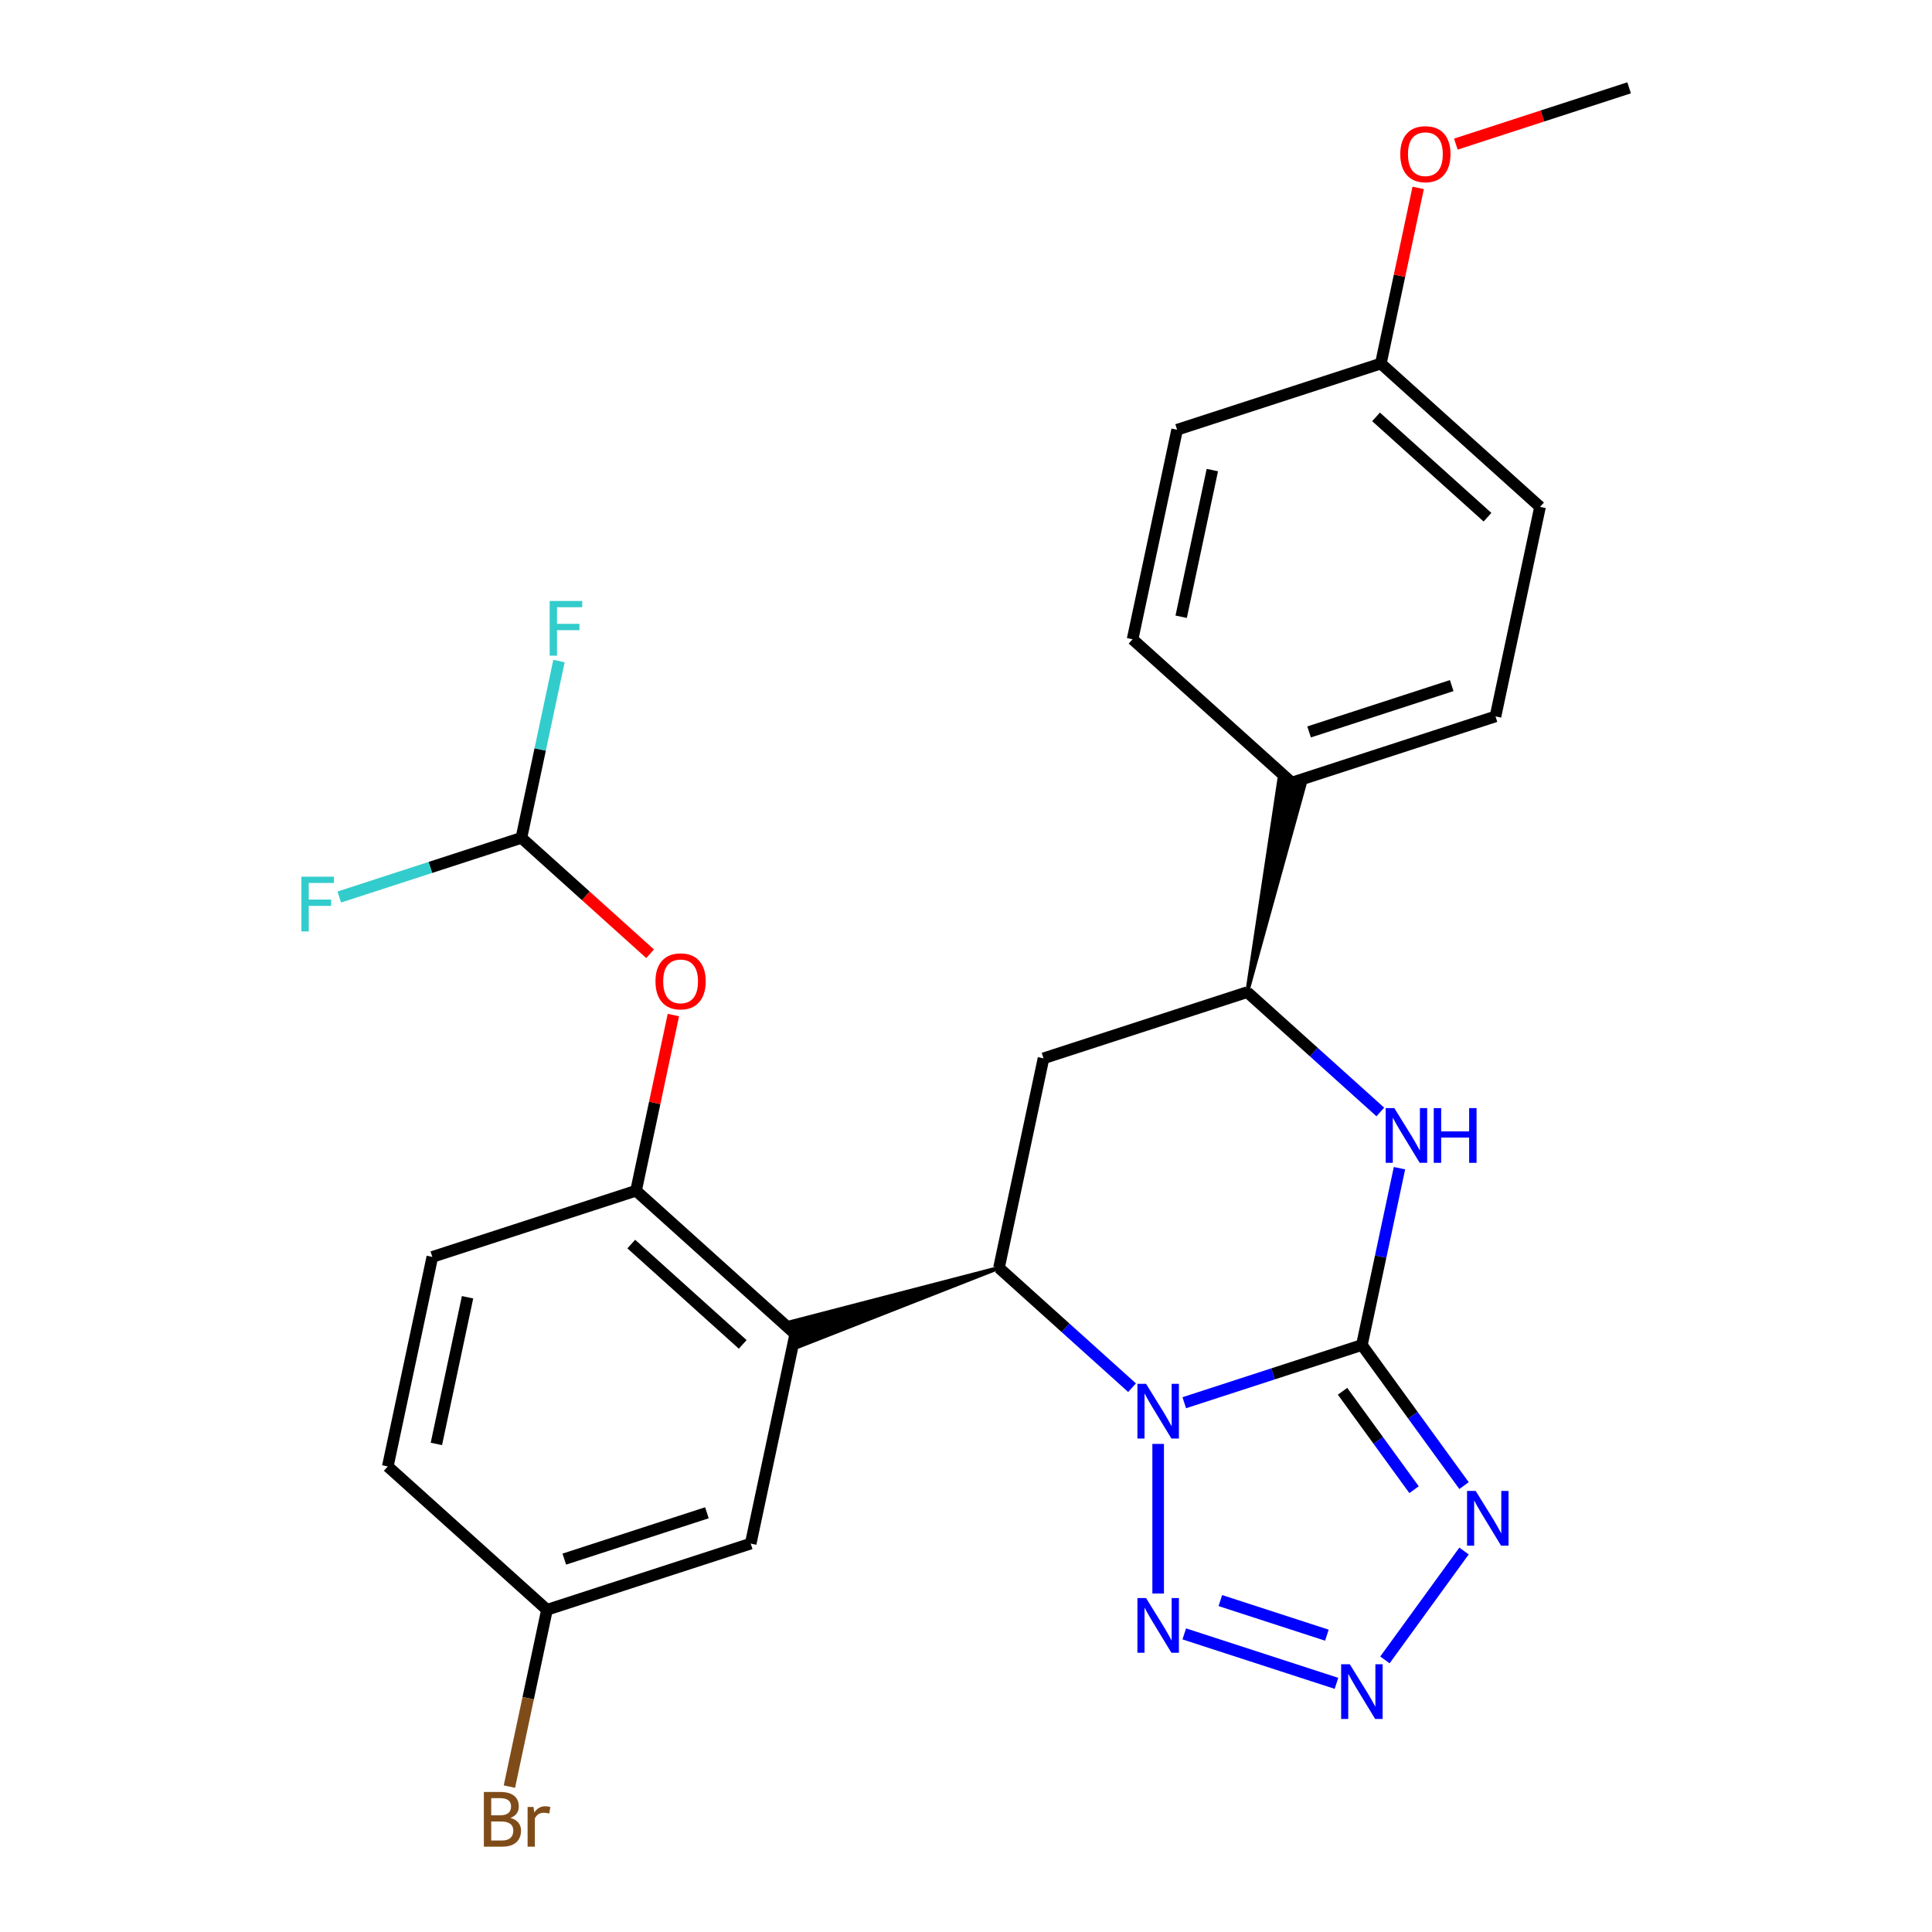 <?xml version='1.0' encoding='iso-8859-1'?>
<svg version='1.1' baseProfile='full'
              xmlns='http://www.w3.org/2000/svg'
                      xmlns:rdkit='http://www.rdkit.org/xml'
                      xmlns:xlink='http://www.w3.org/1999/xlink'
                  xml:space='preserve'
width='1000px' height='1000px' viewBox='0 0 1000 1000'>
<!-- END OF HEADER -->
<rect style='opacity:1.0;fill:#FFFFFF;stroke:none' width='1000' height='1000' x='0' y='0'> </rect>
<path class='bond-25' d='M 612.975,726.044 L 658.944,711.108' style='fill:none;fill-rule:evenodd;stroke:#0000FF;stroke-width:6px;stroke-linecap:butt;stroke-linejoin:miter;stroke-opacity:1' />
<path class='bond-25' d='M 658.944,711.108 L 704.912,696.172' style='fill:none;fill-rule:evenodd;stroke:#000000;stroke-width:6px;stroke-linecap:butt;stroke-linejoin:miter;stroke-opacity:1' />
<path class='bond-28' d='M 599.463,747.367 L 599.463,824.802' style='fill:none;fill-rule:evenodd;stroke:#0000FF;stroke-width:6px;stroke-linecap:butt;stroke-linejoin:miter;stroke-opacity:1' />
<path class='bond-30' d='M 585.951,718.269 L 551.509,687.256' style='fill:none;fill-rule:evenodd;stroke:#0000FF;stroke-width:6px;stroke-linecap:butt;stroke-linejoin:miter;stroke-opacity:1' />
<path class='bond-30' d='M 551.509,687.256 L 517.066,656.244' style='fill:none;fill-rule:evenodd;stroke:#000000;stroke-width:6px;stroke-linecap:butt;stroke-linejoin:miter;stroke-opacity:1' />
<path class='bond-26' d='M 704.912,696.172 L 731.347,732.557' style='fill:none;fill-rule:evenodd;stroke:#000000;stroke-width:6px;stroke-linecap:butt;stroke-linejoin:miter;stroke-opacity:1' />
<path class='bond-26' d='M 731.347,732.557 L 757.782,768.941' style='fill:none;fill-rule:evenodd;stroke:#0000FF;stroke-width:6px;stroke-linecap:butt;stroke-linejoin:miter;stroke-opacity:1' />
<path class='bond-26' d='M 694.903,720.122 L 713.407,745.591' style='fill:none;fill-rule:evenodd;stroke:#000000;stroke-width:6px;stroke-linecap:butt;stroke-linejoin:miter;stroke-opacity:1' />
<path class='bond-26' d='M 713.407,745.591 L 731.911,771.06' style='fill:none;fill-rule:evenodd;stroke:#0000FF;stroke-width:6px;stroke-linecap:butt;stroke-linejoin:miter;stroke-opacity:1' />
<path class='bond-29' d='M 704.912,696.172 L 714.639,650.412' style='fill:none;fill-rule:evenodd;stroke:#000000;stroke-width:6px;stroke-linecap:butt;stroke-linejoin:miter;stroke-opacity:1' />
<path class='bond-29' d='M 714.639,650.412 L 724.366,604.651' style='fill:none;fill-rule:evenodd;stroke:#0000FF;stroke-width:6px;stroke-linecap:butt;stroke-linejoin:miter;stroke-opacity:1' />
<path class='bond-21' d='M 517.066,656.244 L 409.561,684.18 L 413.673,696.834 Z' style='fill:#000000;fill-rule:evenodd;fill-opacity:1;stroke:#000000;stroke-width:2px;stroke-linecap:butt;stroke-linejoin:miter;stroke-opacity:1;' />
<path class='bond-24' d='M 517.066,656.244 L 540.119,547.791' style='fill:none;fill-rule:evenodd;stroke:#000000;stroke-width:6px;stroke-linecap:butt;stroke-linejoin:miter;stroke-opacity:1' />
<path class='bond-27' d='M 757.782,802.805 L 716.834,859.164' style='fill:none;fill-rule:evenodd;stroke:#0000FF;stroke-width:6px;stroke-linecap:butt;stroke-linejoin:miter;stroke-opacity:1' />
<path class='bond-23' d='M 612.975,845.701 L 691.755,871.298' style='fill:none;fill-rule:evenodd;stroke:#0000FF;stroke-width:6px;stroke-linecap:butt;stroke-linejoin:miter;stroke-opacity:1' />
<path class='bond-23' d='M 631.644,828.451 L 686.791,846.369' style='fill:none;fill-rule:evenodd;stroke:#0000FF;stroke-width:6px;stroke-linecap:butt;stroke-linejoin:miter;stroke-opacity:1' />
<path class='bond-20' d='M 714.453,575.553 L 680.01,544.541' style='fill:none;fill-rule:evenodd;stroke:#0000FF;stroke-width:6px;stroke-linecap:butt;stroke-linejoin:miter;stroke-opacity:1' />
<path class='bond-20' d='M 680.01,544.541 L 645.568,513.529' style='fill:none;fill-rule:evenodd;stroke:#000000;stroke-width:6px;stroke-linecap:butt;stroke-linejoin:miter;stroke-opacity:1' />
<path class='bond-0' d='M 411.617,690.507 L 329.22,616.316' style='fill:none;fill-rule:evenodd;stroke:#000000;stroke-width:6px;stroke-linecap:butt;stroke-linejoin:miter;stroke-opacity:1' />
<path class='bond-0' d='M 384.419,695.858 L 326.742,643.924' style='fill:none;fill-rule:evenodd;stroke:#000000;stroke-width:6px;stroke-linecap:butt;stroke-linejoin:miter;stroke-opacity:1' />
<path class='bond-3' d='M 411.617,690.507 L 388.565,798.96' style='fill:none;fill-rule:evenodd;stroke:#000000;stroke-width:6px;stroke-linecap:butt;stroke-linejoin:miter;stroke-opacity:1' />
<path class='bond-19' d='M 540.119,547.791 L 645.568,513.529' style='fill:none;fill-rule:evenodd;stroke:#000000;stroke-width:6px;stroke-linecap:butt;stroke-linejoin:miter;stroke-opacity:1' />
<path class='bond-22' d='M 645.568,513.529 L 675.127,406.459 L 662.113,403.693 Z' style='fill:#000000;fill-rule:evenodd;fill-opacity:1;stroke:#000000;stroke-width:2px;stroke-linecap:butt;stroke-linejoin:miter;stroke-opacity:1;' />
<path class='bond-1' d='M 329.22,616.316 L 338.883,570.856' style='fill:none;fill-rule:evenodd;stroke:#000000;stroke-width:6px;stroke-linecap:butt;stroke-linejoin:miter;stroke-opacity:1' />
<path class='bond-1' d='M 338.883,570.856 L 348.546,525.395' style='fill:none;fill-rule:evenodd;stroke:#FF0000;stroke-width:6px;stroke-linecap:butt;stroke-linejoin:miter;stroke-opacity:1' />
<path class='bond-4' d='M 329.22,616.316 L 223.771,650.579' style='fill:none;fill-rule:evenodd;stroke:#000000;stroke-width:6px;stroke-linecap:butt;stroke-linejoin:miter;stroke-opacity:1' />
<path class='bond-2' d='M 336.501,493.662 L 303.188,463.668' style='fill:none;fill-rule:evenodd;stroke:#FF0000;stroke-width:6px;stroke-linecap:butt;stroke-linejoin:miter;stroke-opacity:1' />
<path class='bond-2' d='M 303.188,463.668 L 269.876,433.673' style='fill:none;fill-rule:evenodd;stroke:#000000;stroke-width:6px;stroke-linecap:butt;stroke-linejoin:miter;stroke-opacity:1' />
<path class='bond-8' d='M 269.876,433.673 L 279.602,387.913' style='fill:none;fill-rule:evenodd;stroke:#000000;stroke-width:6px;stroke-linecap:butt;stroke-linejoin:miter;stroke-opacity:1' />
<path class='bond-8' d='M 279.602,387.913 L 289.329,342.152' style='fill:none;fill-rule:evenodd;stroke:#33CCCC;stroke-width:6px;stroke-linecap:butt;stroke-linejoin:miter;stroke-opacity:1' />
<path class='bond-9' d='M 269.876,433.673 L 222.747,448.986' style='fill:none;fill-rule:evenodd;stroke:#000000;stroke-width:6px;stroke-linecap:butt;stroke-linejoin:miter;stroke-opacity:1' />
<path class='bond-9' d='M 222.747,448.986 L 175.618,464.299' style='fill:none;fill-rule:evenodd;stroke:#33CCCC;stroke-width:6px;stroke-linecap:butt;stroke-linejoin:miter;stroke-opacity:1' />
<path class='bond-7' d='M 388.565,798.96 L 283.115,833.222' style='fill:none;fill-rule:evenodd;stroke:#000000;stroke-width:6px;stroke-linecap:butt;stroke-linejoin:miter;stroke-opacity:1' />
<path class='bond-7' d='M 365.895,783.009 L 292.08,806.993' style='fill:none;fill-rule:evenodd;stroke:#000000;stroke-width:6px;stroke-linecap:butt;stroke-linejoin:miter;stroke-opacity:1' />
<path class='bond-5' d='M 668.62,405.076 L 774.069,370.813' style='fill:none;fill-rule:evenodd;stroke:#000000;stroke-width:6px;stroke-linecap:butt;stroke-linejoin:miter;stroke-opacity:1' />
<path class='bond-5' d='M 677.585,378.847 L 751.399,354.863' style='fill:none;fill-rule:evenodd;stroke:#000000;stroke-width:6px;stroke-linecap:butt;stroke-linejoin:miter;stroke-opacity:1' />
<path class='bond-6' d='M 668.62,405.076 L 586.223,330.885' style='fill:none;fill-rule:evenodd;stroke:#000000;stroke-width:6px;stroke-linecap:butt;stroke-linejoin:miter;stroke-opacity:1' />
<path class='bond-17' d='M 223.771,650.579 L 200.719,759.032' style='fill:none;fill-rule:evenodd;stroke:#000000;stroke-width:6px;stroke-linecap:butt;stroke-linejoin:miter;stroke-opacity:1' />
<path class='bond-17' d='M 242.004,671.457 L 225.867,747.374' style='fill:none;fill-rule:evenodd;stroke:#000000;stroke-width:6px;stroke-linecap:butt;stroke-linejoin:miter;stroke-opacity:1' />
<path class='bond-13' d='M 774.069,370.813 L 797.122,262.36' style='fill:none;fill-rule:evenodd;stroke:#000000;stroke-width:6px;stroke-linecap:butt;stroke-linejoin:miter;stroke-opacity:1' />
<path class='bond-12' d='M 586.223,330.885 L 609.276,222.433' style='fill:none;fill-rule:evenodd;stroke:#000000;stroke-width:6px;stroke-linecap:butt;stroke-linejoin:miter;stroke-opacity:1' />
<path class='bond-12' d='M 611.372,319.228 L 627.508,243.311' style='fill:none;fill-rule:evenodd;stroke:#000000;stroke-width:6px;stroke-linecap:butt;stroke-linejoin:miter;stroke-opacity:1' />
<path class='bond-11' d='M 283.115,833.222 L 200.719,759.032' style='fill:none;fill-rule:evenodd;stroke:#000000;stroke-width:6px;stroke-linecap:butt;stroke-linejoin:miter;stroke-opacity:1' />
<path class='bond-14' d='M 283.115,833.222 L 273.389,878.983' style='fill:none;fill-rule:evenodd;stroke:#000000;stroke-width:6px;stroke-linecap:butt;stroke-linejoin:miter;stroke-opacity:1' />
<path class='bond-14' d='M 273.389,878.983 L 263.662,924.743' style='fill:none;fill-rule:evenodd;stroke:#7F4C19;stroke-width:6px;stroke-linecap:butt;stroke-linejoin:miter;stroke-opacity:1' />
<path class='bond-10' d='M 714.725,188.17 L 609.276,222.433' style='fill:none;fill-rule:evenodd;stroke:#000000;stroke-width:6px;stroke-linecap:butt;stroke-linejoin:miter;stroke-opacity:1' />
<path class='bond-15' d='M 714.725,188.17 L 724.388,142.709' style='fill:none;fill-rule:evenodd;stroke:#000000;stroke-width:6px;stroke-linecap:butt;stroke-linejoin:miter;stroke-opacity:1' />
<path class='bond-15' d='M 724.388,142.709 L 734.051,97.249' style='fill:none;fill-rule:evenodd;stroke:#FF0000;stroke-width:6px;stroke-linecap:butt;stroke-linejoin:miter;stroke-opacity:1' />
<path class='bond-18' d='M 714.725,188.17 L 797.122,262.36' style='fill:none;fill-rule:evenodd;stroke:#000000;stroke-width:6px;stroke-linecap:butt;stroke-linejoin:miter;stroke-opacity:1' />
<path class='bond-18' d='M 712.246,215.778 L 769.924,267.711' style='fill:none;fill-rule:evenodd;stroke:#000000;stroke-width:6px;stroke-linecap:butt;stroke-linejoin:miter;stroke-opacity:1' />
<path class='bond-16' d='M 753.549,74.593 L 798.388,60.023' style='fill:none;fill-rule:evenodd;stroke:#FF0000;stroke-width:6px;stroke-linecap:butt;stroke-linejoin:miter;stroke-opacity:1' />
<path class='bond-16' d='M 798.388,60.023 L 843.227,45.455' style='fill:none;fill-rule:evenodd;stroke:#000000;stroke-width:6px;stroke-linecap:butt;stroke-linejoin:miter;stroke-opacity:1' />
<path  class='atom-0' d='M 593.203 716.275
L 602.483 731.275
Q 603.403 732.755, 604.883 735.435
Q 606.363 738.115, 606.443 738.275
L 606.443 716.275
L 610.203 716.275
L 610.203 744.595
L 606.323 744.595
L 596.363 728.195
Q 595.203 726.275, 593.963 724.075
Q 592.763 721.875, 592.403 721.195
L 592.403 744.595
L 588.723 744.595
L 588.723 716.275
L 593.203 716.275
' fill='#0000FF'/>
<path  class='atom-3' d='M 763.823 771.713
L 773.103 786.713
Q 774.023 788.193, 775.503 790.873
Q 776.983 793.553, 777.063 793.713
L 777.063 771.713
L 780.823 771.713
L 780.823 800.033
L 776.943 800.033
L 766.983 783.633
Q 765.823 781.713, 764.583 779.513
Q 763.383 777.313, 763.023 776.633
L 763.023 800.033
L 759.343 800.033
L 759.343 771.713
L 763.823 771.713
' fill='#0000FF'/>
<path  class='atom-4' d='M 593.203 827.151
L 602.483 842.151
Q 603.403 843.631, 604.883 846.311
Q 606.363 848.991, 606.443 849.151
L 606.443 827.151
L 610.203 827.151
L 610.203 855.471
L 606.323 855.471
L 596.363 839.071
Q 595.203 837.151, 593.963 834.951
Q 592.763 832.751, 592.403 832.071
L 592.403 855.471
L 588.723 855.471
L 588.723 827.151
L 593.203 827.151
' fill='#0000FF'/>
<path  class='atom-5' d='M 698.652 861.413
L 707.932 876.413
Q 708.852 877.893, 710.332 880.573
Q 711.812 883.253, 711.892 883.413
L 711.892 861.413
L 715.652 861.413
L 715.652 889.733
L 711.772 889.733
L 701.812 873.333
Q 700.652 871.413, 699.412 869.213
Q 698.212 867.013, 697.852 866.333
L 697.852 889.733
L 694.172 889.733
L 694.172 861.413
L 698.652 861.413
' fill='#0000FF'/>
<path  class='atom-6' d='M 721.705 573.559
L 730.985 588.559
Q 731.905 590.039, 733.385 592.719
Q 734.865 595.399, 734.945 595.559
L 734.945 573.559
L 738.705 573.559
L 738.705 601.879
L 734.825 601.879
L 724.865 585.479
Q 723.705 583.559, 722.465 581.359
Q 721.265 579.159, 720.905 578.479
L 720.905 601.879
L 717.225 601.879
L 717.225 573.559
L 721.705 573.559
' fill='#0000FF'/>
<path  class='atom-6' d='M 742.105 573.559
L 745.945 573.559
L 745.945 585.599
L 760.425 585.599
L 760.425 573.559
L 764.265 573.559
L 764.265 601.879
L 760.425 601.879
L 760.425 588.799
L 745.945 588.799
L 745.945 601.879
L 742.105 601.879
L 742.105 573.559
' fill='#0000FF'/>
<path  class='atom-11' d='M 339.273 507.943
Q 339.273 501.143, 342.633 497.343
Q 345.993 493.543, 352.273 493.543
Q 358.553 493.543, 361.913 497.343
Q 365.273 501.143, 365.273 507.943
Q 365.273 514.823, 361.873 518.743
Q 358.473 522.623, 352.273 522.623
Q 346.033 522.623, 342.633 518.743
Q 339.273 514.863, 339.273 507.943
M 352.273 519.423
Q 356.593 519.423, 358.913 516.543
Q 361.273 513.623, 361.273 507.943
Q 361.273 502.383, 358.913 499.583
Q 356.593 496.743, 352.273 496.743
Q 347.953 496.743, 345.593 499.543
Q 343.273 502.343, 343.273 507.943
Q 343.273 513.663, 345.593 516.543
Q 347.953 519.423, 352.273 519.423
' fill='#FF0000'/>
<path  class='atom-19' d='M 284.508 311.06
L 301.348 311.06
L 301.348 314.3
L 288.308 314.3
L 288.308 322.9
L 299.908 322.9
L 299.908 326.18
L 288.308 326.18
L 288.308 339.38
L 284.508 339.38
L 284.508 311.06
' fill='#33CCCC'/>
<path  class='atom-20' d='M 156.007 453.776
L 172.847 453.776
L 172.847 457.016
L 159.807 457.016
L 159.807 465.616
L 171.407 465.616
L 171.407 468.896
L 159.807 468.896
L 159.807 482.096
L 156.007 482.096
L 156.007 453.776
' fill='#33CCCC'/>
<path  class='atom-25' d='M 264.203 940.955
Q 266.923 941.715, 268.283 943.395
Q 269.683 945.035, 269.683 947.475
Q 269.683 951.395, 267.163 953.635
Q 264.683 955.835, 259.963 955.835
L 250.443 955.835
L 250.443 927.515
L 258.803 927.515
Q 263.643 927.515, 266.083 929.475
Q 268.523 931.435, 268.523 935.035
Q 268.523 939.315, 264.203 940.955
M 254.243 930.715
L 254.243 939.595
L 258.803 939.595
Q 261.603 939.595, 263.043 938.475
Q 264.523 937.315, 264.523 935.035
Q 264.523 930.715, 258.803 930.715
L 254.243 930.715
M 259.963 952.635
Q 262.723 952.635, 264.203 951.315
Q 265.683 949.995, 265.683 947.475
Q 265.683 945.155, 264.043 943.995
Q 262.443 942.795, 259.363 942.795
L 254.243 942.795
L 254.243 952.635
L 259.963 952.635
' fill='#7F4C19'/>
<path  class='atom-25' d='M 276.123 935.275
L 276.563 938.115
Q 278.723 934.915, 282.243 934.915
Q 283.363 934.915, 284.883 935.315
L 284.283 938.675
Q 282.563 938.275, 281.603 938.275
Q 279.923 938.275, 278.803 938.955
Q 277.723 939.595, 276.843 941.155
L 276.843 955.835
L 273.083 955.835
L 273.083 935.275
L 276.123 935.275
' fill='#7F4C19'/>
<path  class='atom-26' d='M 724.777 79.797
Q 724.777 72.997, 728.137 69.197
Q 731.497 65.397, 737.777 65.397
Q 744.057 65.397, 747.417 69.197
Q 750.777 72.997, 750.777 79.797
Q 750.777 86.677, 747.377 90.597
Q 743.977 94.477, 737.777 94.477
Q 731.537 94.477, 728.137 90.597
Q 724.777 86.717, 724.777 79.797
M 737.777 91.277
Q 742.097 91.277, 744.417 88.397
Q 746.777 85.477, 746.777 79.797
Q 746.777 74.237, 744.417 71.437
Q 742.097 68.597, 737.777 68.597
Q 733.457 68.597, 731.097 71.397
Q 728.777 74.197, 728.777 79.797
Q 728.777 85.517, 731.097 88.397
Q 733.457 91.277, 737.777 91.277
' fill='#FF0000'/>
</svg>
